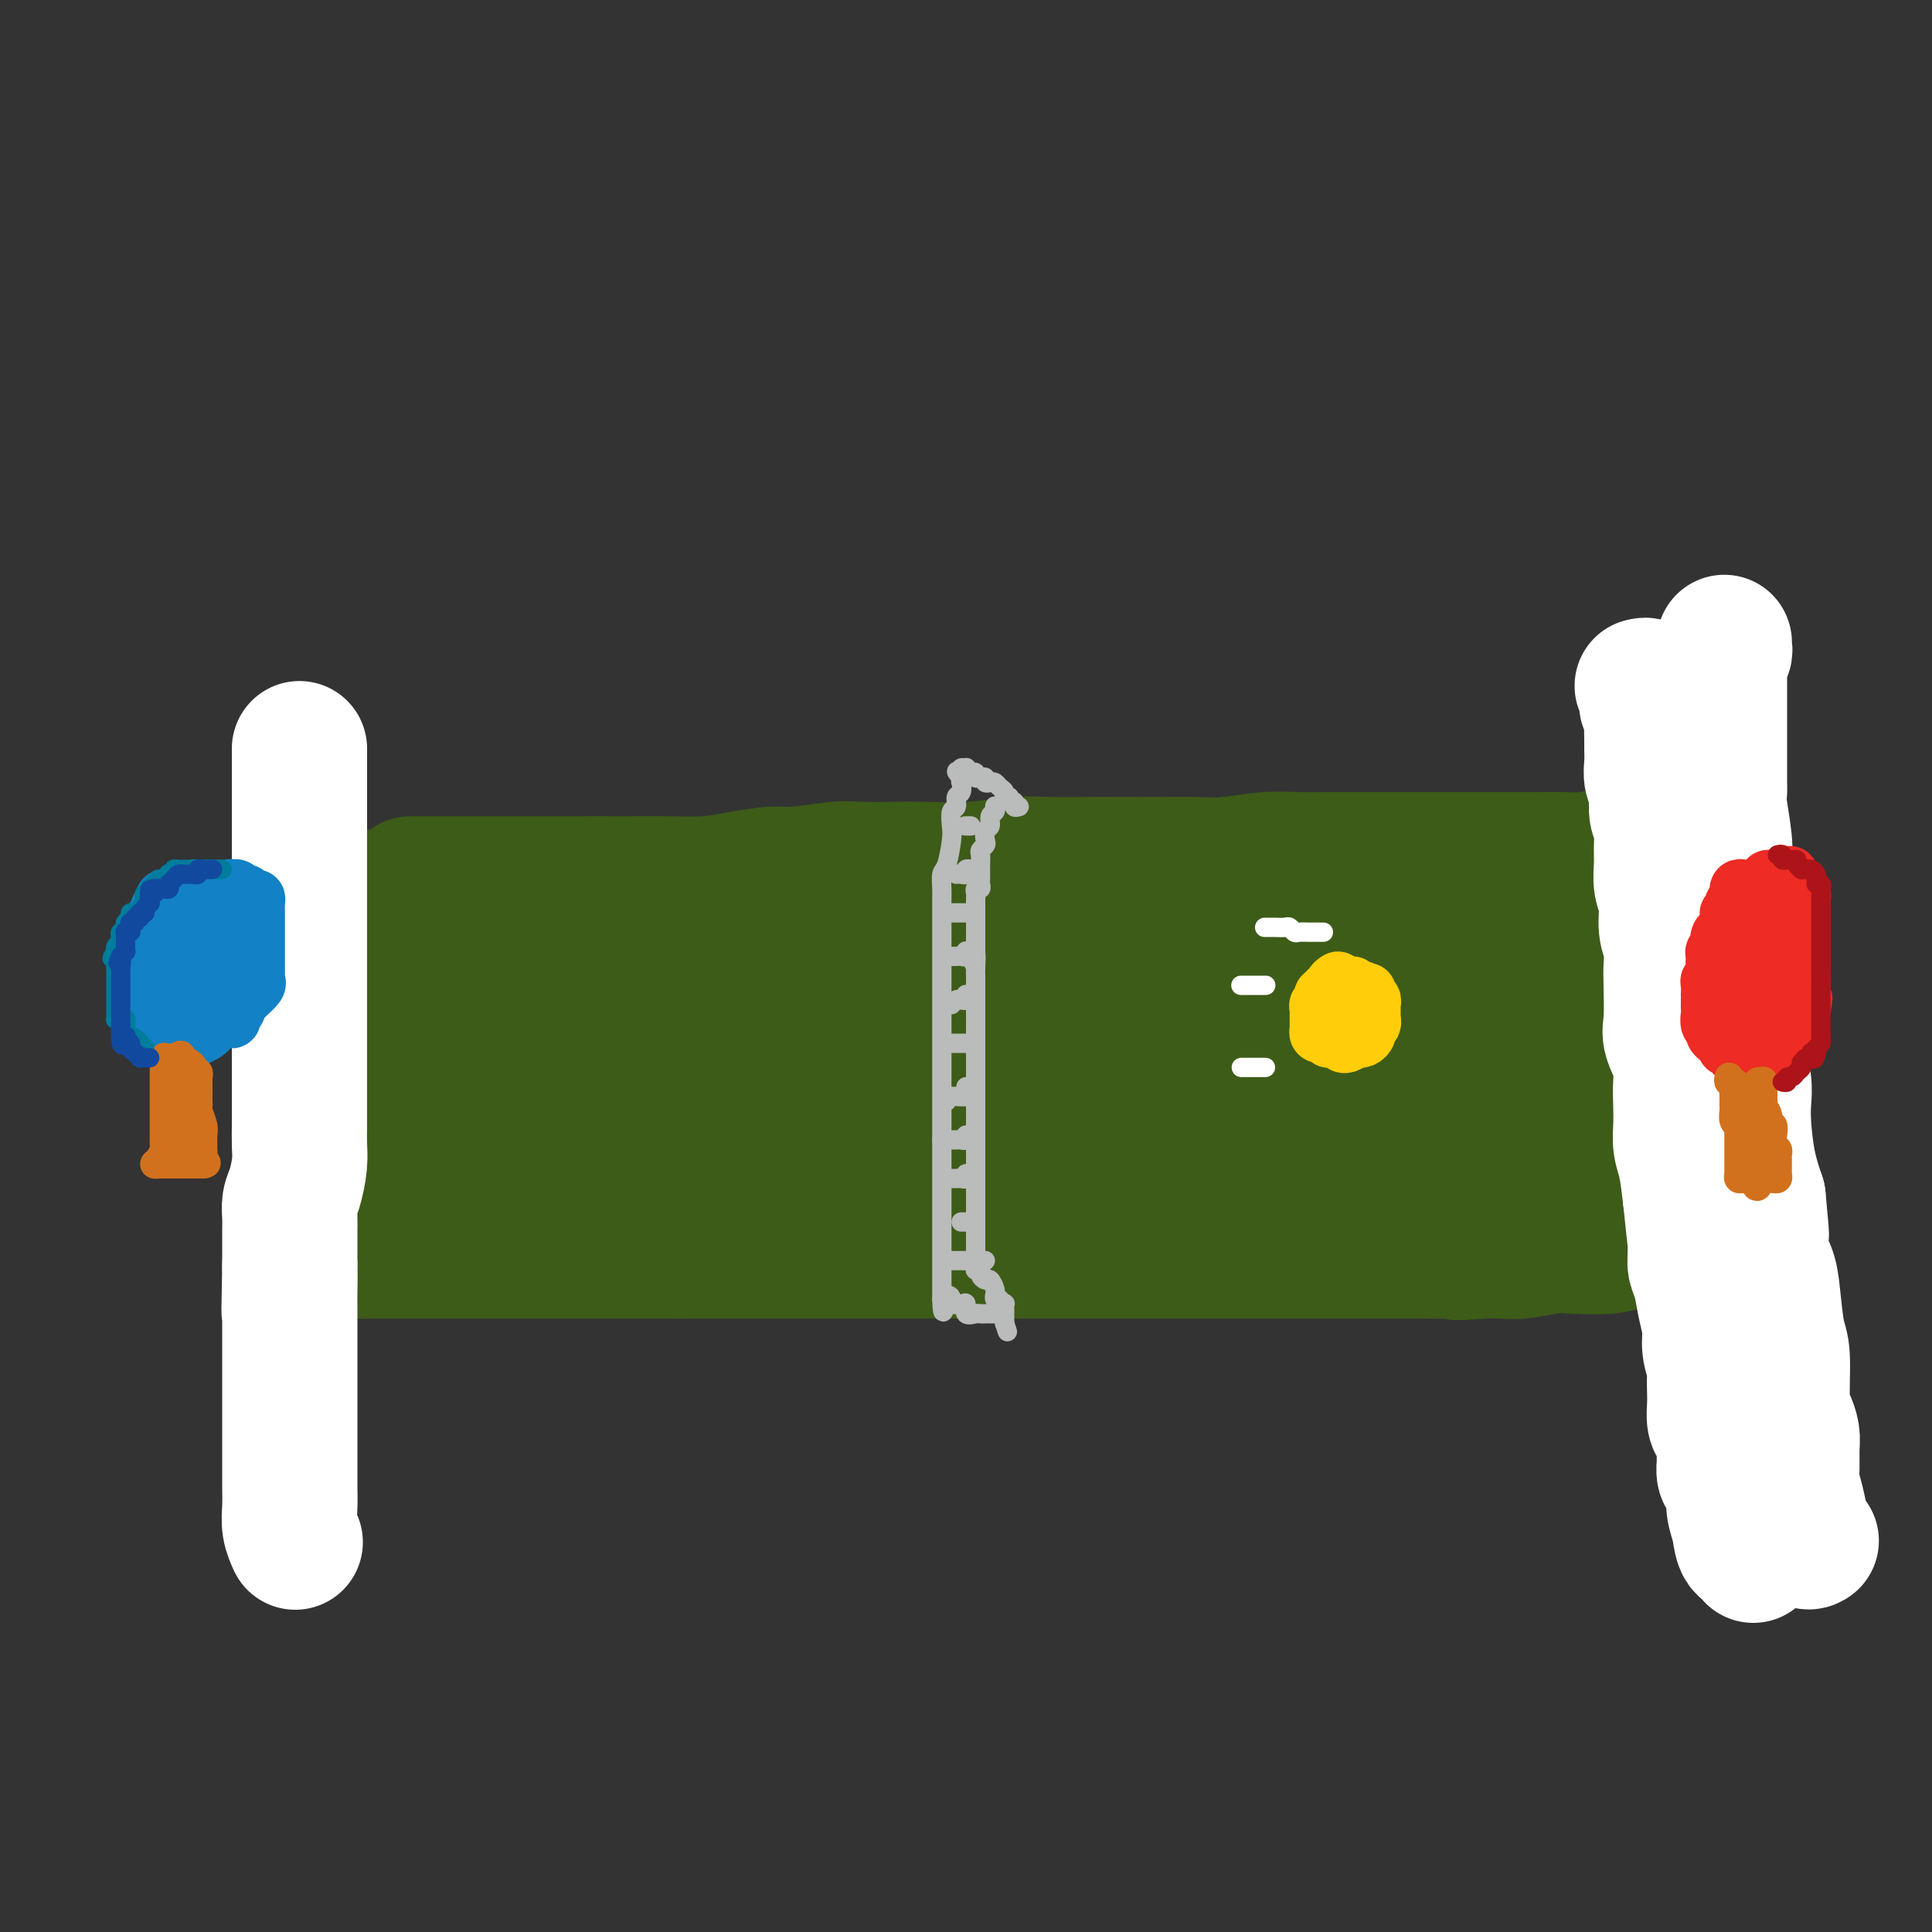 <svg viewBox='0 0 400 400' version='1.1' xmlns='http://www.w3.org/2000/svg' xmlns:xlink='http://www.w3.org/1999/xlink'><rect x="0" y="0" width="400" height="400" fill="#333333" stroke="none"/><g fill='none' stroke='rgb(61,92,24)' stroke-width='28' stroke-linecap='round' stroke-linejoin='round'><path d='M85,183c0.341,0.000 0.683,0.000 1,0c0.317,0.000 0.610,0.000 1,0c0.390,0.000 0.878,0.000 1,0c0.122,0.000 -0.122,0.000 0,0c0.122,0.000 0.611,0.000 1,0c0.389,0.000 0.678,0.000 1,0c0.322,0.000 0.678,0.000 1,0c0.322,0.000 0.609,0.000 1,0c0.391,0.000 0.886,0.000 1,0c0.114,0.000 -0.153,0.000 0,0c0.153,0.000 0.727,0.000 1,0c0.273,0.000 0.246,0.000 1,0c0.754,0.000 2.289,0.000 3,0c0.711,0.000 0.597,0.000 1,0c0.403,0.000 1.322,0.000 2,0c0.678,0.000 1.115,0.000 2,0c0.885,0.000 2.218,0.000 3,0c0.782,0.000 1.014,0.000 2,0c0.986,0.000 2.727,0.000 5,0c2.273,0.000 5.078,0.000 7,0c1.922,0.000 2.961,0.000 4,0'/><path d='M124,183c7.301,0.003 6.053,0.011 7,0c0.947,-0.011 4.090,-0.040 7,0c2.910,0.040 5.587,0.151 8,0c2.413,-0.151 4.561,-0.562 7,-1c2.439,-0.438 5.170,-0.902 7,-1c1.830,-0.098 2.760,0.170 5,0c2.240,-0.170 5.789,-0.776 8,-1c2.211,-0.224 3.083,-0.064 5,0c1.917,0.064 4.878,0.031 7,0c2.122,-0.031 3.403,-0.061 6,0c2.597,0.061 6.508,0.212 10,0c3.492,-0.212 6.564,-0.789 9,-1c2.436,-0.211 4.235,-0.057 7,0c2.765,0.057 6.494,0.016 9,0c2.506,-0.016 3.788,-0.008 6,0c2.212,0.008 5.352,0.016 8,0c2.648,-0.016 4.802,-0.057 7,0c2.198,0.057 4.439,0.211 7,0c2.561,-0.211 5.441,-0.789 8,-1c2.559,-0.211 4.797,-0.057 7,0c2.203,0.057 4.373,0.015 6,0c1.627,-0.015 2.713,-0.004 5,0c2.287,0.004 5.777,0.001 8,0c2.223,-0.001 3.180,-0.000 5,0c1.820,0.000 4.504,-0.000 7,0c2.496,0.000 4.806,0.001 7,0c2.194,-0.001 4.273,-0.003 6,0c1.727,0.003 3.102,0.011 5,0c1.898,-0.011 4.319,-0.041 6,0c1.681,0.041 2.623,0.155 4,0c1.377,-0.155 3.188,-0.577 5,-1'/><path d='M333,177c33.038,-0.867 11.132,-0.036 4,0c-7.132,0.036 0.509,-0.723 4,-1c3.491,-0.277 2.830,-0.072 3,0c0.170,0.072 1.169,0.012 2,0c0.831,-0.012 1.495,0.024 2,0c0.505,-0.024 0.852,-0.110 1,0c0.148,0.110 0.096,0.415 0,1c-0.096,0.585 -0.236,1.451 0,2c0.236,0.549 0.848,0.781 1,1c0.152,0.219 -0.155,0.426 0,1c0.155,0.574 0.774,1.516 1,2c0.226,0.484 0.061,0.511 0,1c-0.061,0.489 -0.016,1.439 0,2c0.016,0.561 0.005,0.732 0,1c-0.005,0.268 -0.002,0.634 0,1'/><path d='M351,188c0.687,2.197 0.906,1.689 1,2c0.094,0.311 0.064,1.442 0,2c-0.064,0.558 -0.161,0.543 0,1c0.161,0.457 0.579,1.386 1,2c0.421,0.614 0.845,0.912 1,2c0.155,1.088 0.040,2.967 0,4c-0.040,1.033 -0.007,1.220 0,2c0.007,0.780 -0.012,2.152 0,3c0.012,0.848 0.056,1.172 0,2c-0.056,0.828 -0.212,2.159 0,3c0.212,0.841 0.793,1.191 1,2c0.207,0.809 0.040,2.075 0,3c-0.040,0.925 0.046,1.508 0,2c-0.046,0.492 -0.222,0.894 0,2c0.222,1.106 0.844,2.915 1,4c0.156,1.085 -0.154,1.444 0,2c0.154,0.556 0.774,1.309 1,2c0.226,0.691 0.060,1.322 0,2c-0.060,0.678 -0.012,1.404 0,2c0.012,0.596 -0.011,1.063 0,2c0.011,0.937 0.054,2.345 0,3c-0.054,0.655 -0.207,0.557 0,1c0.207,0.443 0.772,1.427 1,2c0.228,0.573 0.117,0.735 0,1c-0.117,0.265 -0.242,0.635 0,1c0.242,0.365 0.849,0.727 1,1c0.151,0.273 -0.156,0.457 0,1c0.156,0.543 0.774,1.444 1,2c0.226,0.556 0.061,0.765 0,1c-0.061,0.235 -0.017,0.496 0,1c0.017,0.504 0.009,1.252 0,2'/><path d='M360,250c1.392,9.523 0.373,2.330 0,0c-0.373,-2.330 -0.100,0.203 0,1c0.100,0.797 0.027,-0.140 0,0c-0.027,0.140 -0.008,1.358 0,2c0.008,0.642 0.005,0.708 0,1c-0.005,0.292 -0.013,0.810 0,1c0.013,0.190 0.046,0.051 0,0c-0.046,-0.051 -0.170,-0.013 -1,0c-0.830,0.013 -2.364,0.003 -3,0c-0.636,-0.003 -0.373,0.002 -1,0c-0.627,-0.002 -2.142,-0.012 -3,0c-0.858,0.012 -1.058,0.045 -2,0c-0.942,-0.045 -2.625,-0.170 -4,0c-1.375,0.170 -2.441,0.633 -4,1c-1.559,0.367 -3.610,0.638 -5,1c-1.390,0.362 -2.118,0.815 -4,1c-1.882,0.185 -4.919,0.102 -7,0c-2.081,-0.102 -3.207,-0.223 -5,0c-1.793,0.223 -4.252,0.791 -6,1c-1.748,0.209 -2.785,0.060 -4,0c-1.215,-0.060 -2.607,-0.030 -4,0'/><path d='M307,259c-8.362,0.619 -4.768,0.166 -4,0c0.768,-0.166 -1.289,-0.044 -3,0c-1.711,0.044 -3.077,0.012 -5,0c-1.923,-0.012 -4.404,-0.003 -7,0c-2.596,0.003 -5.305,0.001 -8,0c-2.695,-0.001 -5.374,-0.000 -8,0c-2.626,0.000 -5.199,0.000 -7,0c-1.801,-0.000 -2.832,-0.000 -4,0c-1.168,0.000 -2.474,0.000 -4,0c-1.526,-0.000 -3.272,-0.000 -5,0c-1.728,0.000 -3.440,0.000 -5,0c-1.560,-0.000 -2.970,-0.000 -5,0c-2.030,0.000 -4.682,0.000 -7,0c-2.318,-0.000 -4.302,-0.000 -6,0c-1.698,0.000 -3.111,0.000 -6,0c-2.889,-0.000 -7.253,-0.000 -10,0c-2.747,0.000 -3.876,0.000 -5,0c-1.124,-0.000 -2.241,-0.000 -4,0c-1.759,0.000 -4.158,0.000 -6,0c-1.842,-0.000 -3.128,-0.000 -5,0c-1.872,0.000 -4.332,0.000 -6,0c-1.668,-0.000 -2.546,-0.000 -5,0c-2.454,0.000 -6.483,0.000 -9,0c-2.517,0.000 -3.520,0.000 -5,0c-1.480,0.000 -3.435,0.000 -5,0c-1.565,0.000 -2.739,0.000 -4,0c-1.261,0.000 -2.609,0.000 -4,0c-1.391,0.000 -2.827,0.000 -4,0c-1.173,0.000 -2.085,0.000 -3,0c-0.915,0.000 -1.833,0.000 -3,0c-1.167,0.000 -2.584,0.000 -4,0'/><path d='M141,259c-26.275,0.000 -8.964,0.000 -3,0c5.964,0.000 0.581,0.000 -2,0c-2.581,0.000 -2.360,0.000 -3,0c-0.640,0.000 -2.141,0.000 -3,0c-0.859,0.000 -1.078,0.000 -2,0c-0.922,0.000 -2.549,0.000 -4,0c-1.451,0.000 -2.725,0.000 -4,0c-1.275,0.000 -2.549,0.000 -4,0c-1.451,-0.000 -3.077,0.000 -5,0c-1.923,0.000 -4.142,0.000 -5,0c-0.858,0.000 -0.356,0.000 -1,0c-0.644,0.000 -2.435,0.000 -3,0c-0.565,0.000 0.095,-0.000 0,0c-0.095,0.000 -0.944,0.000 -2,0c-1.056,0.000 -2.318,0.000 -3,0c-0.682,0.000 -0.782,0.000 -1,0c-0.218,0.000 -0.554,0.000 -1,0c-0.446,0.000 -1.004,0.000 -2,0c-0.996,0.000 -2.431,0.000 -4,0c-1.569,0.000 -3.271,0.000 -5,0c-1.729,0.000 -3.485,0.000 -4,0c-0.515,0.000 0.212,0.000 0,0c-0.212,0.000 -1.363,0.000 -2,0c-0.637,0.000 -0.759,0.000 -1,0c-0.241,0.000 -0.601,0.000 -1,0c-0.399,0.000 -0.838,0.000 -1,0c-0.162,0.000 -0.046,0.000 0,0c0.046,0.000 0.023,0.000 0,0'/><path d='M75,259c-10.210,-0.393 -2.736,-1.375 0,-2c2.736,-0.625 0.733,-0.894 0,-1c-0.733,-0.106 -0.195,-0.050 0,-1c0.195,-0.950 0.049,-2.907 0,-4c-0.049,-1.093 0.001,-1.322 0,-2c-0.001,-0.678 -0.053,-1.804 0,-3c0.053,-1.196 0.210,-2.461 0,-3c-0.210,-0.539 -0.788,-0.352 -1,-1c-0.212,-0.648 -0.057,-2.131 0,-3c0.057,-0.869 0.015,-1.125 0,-2c-0.015,-0.875 -0.004,-2.370 0,-3c0.004,-0.630 0.001,-0.395 0,-1c-0.001,-0.605 -0.000,-2.048 0,-3c0.000,-0.952 0.000,-1.411 0,-2c-0.000,-0.589 -0.000,-1.307 0,-2c0.000,-0.693 0.000,-1.362 0,-2c-0.000,-0.638 -0.000,-1.245 0,-2c0.000,-0.755 0.000,-1.659 0,-2c-0.000,-0.341 -0.000,-0.118 0,-1c0.000,-0.882 0.000,-2.869 0,-4c-0.000,-1.131 -0.000,-1.407 0,-2c0.000,-0.593 0.000,-1.502 0,-2c-0.000,-0.498 -0.000,-0.585 0,-1c0.000,-0.415 0.000,-1.158 0,-2c-0.000,-0.842 -0.000,-1.782 0,-2c0.000,-0.218 0.000,0.288 0,0c-0.000,-0.288 -0.000,-1.368 0,-2c0.000,-0.632 0.000,-0.816 0,-1'/><path d='M74,203c-0.155,-8.858 -0.041,-3.005 0,-1c0.041,2.005 0.011,0.160 0,-1c-0.011,-1.160 -0.003,-1.634 0,-2c0.003,-0.366 0.001,-0.623 0,-1c-0.001,-0.377 -0.000,-0.874 0,-1c0.000,-0.126 0.000,0.120 0,0c-0.000,-0.120 -0.000,-0.606 0,-1c0.000,-0.394 0.000,-0.697 0,-1c-0.000,-0.303 -0.001,-0.606 0,-1c0.001,-0.394 0.004,-0.879 0,-1c-0.004,-0.121 -0.015,0.121 0,0c0.015,-0.121 0.057,-0.606 0,-1c-0.057,-0.394 -0.211,-0.697 0,-1c0.211,-0.303 0.789,-0.607 1,-1c0.211,-0.393 0.057,-0.876 0,-1c-0.057,-0.124 -0.015,0.111 0,0c0.015,-0.111 0.004,-0.568 0,-1c-0.004,-0.432 -0.001,-0.838 0,-1c0.001,-0.162 0.001,-0.081 0,0'/><path d='M75,187c0.333,-2.474 0.665,-0.660 1,0c0.335,0.660 0.672,0.167 1,0c0.328,-0.167 0.647,-0.006 1,0c0.353,0.006 0.739,-0.142 1,0c0.261,0.142 0.395,0.574 2,1c1.605,0.426 4.679,0.846 7,1c2.321,0.154 3.889,0.041 6,0c2.111,-0.041 4.766,-0.011 7,0c2.234,0.011 4.049,0.003 6,0c1.951,-0.003 4.040,-0.001 6,0c1.960,0.001 3.792,0.000 6,0c2.208,-0.000 4.792,-0.000 8,0c3.208,0.000 7.039,0.000 10,0c2.961,-0.000 5.051,-0.000 9,0c3.949,0.000 9.758,0.000 13,0c3.242,-0.000 3.919,-0.000 6,0c2.081,0.000 5.566,0.000 8,0c2.434,-0.000 3.816,-0.000 6,0c2.184,0.000 5.170,0.000 8,0c2.830,-0.000 5.506,-0.000 10,0c4.494,0.000 10.807,0.000 15,0c4.193,-0.000 6.266,-0.000 9,0c2.734,0.000 6.131,0.000 10,0c3.869,-0.000 8.211,-0.000 12,0c3.789,0.000 7.023,0.000 11,0c3.977,-0.000 8.695,-0.000 12,0c3.305,0.000 5.198,0.000 7,0c1.802,-0.000 3.515,-0.000 6,0c2.485,0.000 5.743,0.000 9,0'/><path d='M288,189c33.938,0.305 12.283,0.068 6,0c-6.283,-0.068 2.807,0.034 8,0c5.193,-0.034 6.489,-0.205 8,0c1.511,0.205 3.238,0.786 5,1c1.762,0.214 3.560,0.061 5,0c1.440,-0.061 2.522,-0.031 3,0c0.478,0.031 0.351,0.061 1,0c0.649,-0.061 2.072,-0.213 3,0c0.928,0.213 1.359,0.792 2,1c0.641,0.208 1.492,0.046 2,0c0.508,-0.046 0.672,0.023 1,0c0.328,-0.023 0.819,-0.139 1,0c0.181,0.139 0.051,0.531 0,1c-0.051,0.469 -0.025,1.014 0,1c0.025,-0.014 0.048,-0.588 0,0c-0.048,0.588 -0.167,2.339 0,3c0.167,0.661 0.618,0.232 1,1c0.382,0.768 0.694,2.733 1,4c0.306,1.267 0.608,1.837 1,3c0.392,1.163 0.876,2.920 1,4c0.124,1.080 -0.110,1.482 0,3c0.110,1.518 0.565,4.151 1,6c0.435,1.849 0.848,2.915 1,4c0.152,1.085 0.041,2.189 0,3c-0.041,0.811 -0.011,1.331 0,2c0.011,0.669 0.003,1.489 0,2c-0.003,0.511 -0.001,0.715 0,1c0.001,0.285 0.000,0.653 0,1c-0.000,0.347 -0.000,0.674 0,1'/><path d='M339,231c0.135,3.575 -0.527,1.013 -1,0c-0.473,-1.013 -0.756,-0.478 -1,0c-0.244,0.478 -0.450,0.897 -1,1c-0.550,0.103 -1.446,-0.112 -5,0c-3.554,0.112 -9.767,0.551 -15,1c-5.233,0.449 -9.485,0.908 -14,1c-4.515,0.092 -9.293,-0.183 -14,0c-4.707,0.183 -9.342,0.822 -13,1c-3.658,0.178 -6.340,-0.106 -9,0c-2.660,0.106 -5.300,0.603 -9,1c-3.700,0.397 -8.460,0.695 -12,1c-3.540,0.305 -5.861,0.618 -12,1c-6.139,0.382 -16.097,0.834 -23,1c-6.903,0.166 -10.752,0.044 -16,0c-5.248,-0.044 -11.896,-0.012 -17,0c-5.104,0.012 -8.665,0.003 -13,0c-4.335,-0.003 -9.443,-0.001 -14,0c-4.557,0.001 -8.563,0.000 -12,0c-3.437,-0.000 -6.306,-0.000 -8,0c-1.694,0.000 -2.213,0.000 -3,0c-0.787,-0.000 -1.842,-0.000 -3,0c-1.158,0.000 -2.418,0.000 -4,0c-1.582,-0.000 -3.488,-0.000 -5,0c-1.512,0.000 -2.632,0.000 -4,0c-1.368,-0.000 -2.984,-0.000 -4,0c-1.016,0.000 -1.433,0.000 -2,0c-0.567,-0.000 -1.283,-0.000 -2,0'/><path d='M103,239c-16.833,0.016 -5.417,0.057 -2,0c3.417,-0.057 -1.165,-0.212 -4,0c-2.835,0.212 -3.922,0.789 -6,1c-2.078,0.211 -5.145,0.055 -7,0c-1.855,-0.055 -2.497,-0.009 -4,0c-1.503,0.009 -3.868,-0.020 -5,0c-1.132,0.020 -1.031,0.088 -1,0c0.031,-0.088 -0.006,-0.331 0,-1c0.006,-0.669 0.056,-1.763 0,-2c-0.056,-0.237 -0.217,0.384 0,0c0.217,-0.384 0.814,-1.774 1,-3c0.186,-1.226 -0.037,-2.287 0,-4c0.037,-1.713 0.335,-4.077 1,-6c0.665,-1.923 1.699,-3.404 2,-5c0.301,-1.596 -0.129,-3.307 0,-4c0.129,-0.693 0.817,-0.368 1,-1c0.183,-0.632 -0.140,-2.222 0,-3c0.140,-0.778 0.744,-0.744 1,-1c0.256,-0.256 0.164,-0.801 0,-1c-0.164,-0.199 -0.402,-0.053 0,0c0.402,0.053 1.443,0.014 2,0c0.557,-0.014 0.630,-0.004 1,0c0.370,0.004 1.037,0.001 2,0c0.963,-0.001 2.221,-0.000 4,0c1.779,0.000 4.080,0.000 7,0c2.920,-0.000 6.460,-0.000 10,0'/><path d='M106,209c7.942,-0.311 14.297,-0.087 20,0c5.703,0.087 10.753,0.037 16,0c5.247,-0.037 10.690,-0.063 16,0c5.310,0.063 10.488,0.213 15,0c4.512,-0.213 8.358,-0.789 13,-1c4.642,-0.211 10.079,-0.057 15,0c4.921,0.057 9.326,0.018 13,0c3.674,-0.018 6.618,-0.015 12,0c5.382,0.015 13.204,0.043 18,0c4.796,-0.043 6.567,-0.156 10,0c3.433,0.156 8.528,0.581 12,1c3.472,0.419 5.322,0.830 8,1c2.678,0.170 6.186,0.098 9,0c2.814,-0.098 4.935,-0.223 8,0c3.065,0.223 7.073,0.792 10,1c2.927,0.208 4.773,0.055 7,0c2.227,-0.055 4.834,-0.011 6,0c1.166,0.011 0.890,-0.012 1,0c0.110,0.012 0.605,0.058 1,0c0.395,-0.058 0.691,-0.222 1,0c0.309,0.222 0.631,0.828 1,1c0.369,0.172 0.785,-0.089 1,0c0.215,0.089 0.228,0.530 0,1c-0.228,0.470 -0.696,0.971 -1,1c-0.304,0.029 -0.445,-0.414 -1,0c-0.555,0.414 -1.524,1.686 -4,3c-2.476,1.314 -6.457,2.672 -10,4c-3.543,1.328 -6.646,2.627 -11,4c-4.354,1.373 -9.958,2.821 -16,4c-6.042,1.179 -12.521,2.090 -19,3'/><path d='M257,232c-9.317,1.532 -15.110,1.860 -22,2c-6.890,0.140 -14.878,0.090 -25,0c-10.122,-0.090 -22.379,-0.220 -30,0c-7.621,0.220 -10.608,0.791 -14,1c-3.392,0.209 -7.190,0.056 -11,0c-3.810,-0.056 -7.632,-0.015 -10,0c-2.368,0.015 -3.281,0.004 -5,0c-1.719,-0.004 -4.245,-0.001 -6,0c-1.755,0.001 -2.739,-0.000 -4,0c-1.261,0.000 -2.797,0.002 -4,0c-1.203,-0.002 -2.071,-0.008 -3,0c-0.929,0.008 -1.917,0.030 -3,0c-1.083,-0.030 -2.259,-0.113 -3,0c-0.741,0.113 -1.048,0.423 -2,0c-0.952,-0.423 -2.551,-1.577 -4,-2c-1.449,-0.423 -2.749,-0.113 -4,0c-1.251,0.113 -2.453,0.030 -5,0c-2.547,-0.030 -6.437,-0.008 -8,0c-1.563,0.008 -0.797,0.002 -1,0c-0.203,-0.002 -1.374,-0.001 -2,0c-0.626,0.001 -0.707,0.000 -1,0c-0.293,-0.000 -0.798,-0.000 -1,0c-0.202,0.000 -0.101,0.000 0,0'/></g>
<g fill='none' stroke='rgb(186,187,187)' stroke-width='4' stroke-linecap='round' stroke-linejoin='round'><path d='M211,167c-0.455,0.122 -0.911,0.244 -1,0c-0.089,-0.244 0.187,-0.853 0,-1c-0.187,-0.147 -0.838,0.168 -1,0c-0.162,-0.168 0.164,-0.819 0,-1c-0.164,-0.181 -0.817,0.109 -1,0c-0.183,-0.109 0.105,-0.617 0,-1c-0.105,-0.383 -0.602,-0.642 -1,-1c-0.398,-0.358 -0.698,-0.814 -1,-1c-0.302,-0.186 -0.607,-0.101 -1,0c-0.393,0.101 -0.875,0.220 -1,0c-0.125,-0.220 0.107,-0.777 0,-1c-0.107,-0.223 -0.554,-0.111 -1,0c-0.446,0.111 -0.890,0.222 -1,0c-0.110,-0.222 0.115,-0.777 0,-1c-0.115,-0.223 -0.570,-0.113 -1,0c-0.430,0.113 -0.833,0.229 -1,0c-0.167,-0.229 -0.096,-0.804 0,-1c0.096,-0.196 0.218,-0.014 0,0c-0.218,0.014 -0.777,-0.139 -1,0c-0.223,0.139 -0.112,0.569 0,1'/><path d='M199,160c-1.858,-0.925 -0.502,0.262 0,1c0.502,0.738 0.150,1.028 0,1c-0.150,-0.028 -0.096,-0.374 0,0c0.096,0.374 0.236,1.469 0,2c-0.236,0.531 -0.847,0.499 -1,1c-0.153,0.501 0.152,1.535 0,2c-0.152,0.465 -0.763,0.360 -1,1c-0.237,0.640 -0.102,2.024 0,3c0.102,0.976 0.171,1.544 0,3c-0.171,1.456 -0.582,3.798 -1,5c-0.418,1.202 -0.844,1.262 -1,2c-0.156,0.738 -0.042,2.153 0,3c0.042,0.847 0.011,1.125 0,2c-0.011,0.875 -0.003,2.348 0,3c0.003,0.652 0.001,0.485 0,1c-0.001,0.515 -0.000,1.713 0,3c0.000,1.287 0.000,2.664 0,4c-0.000,1.336 -0.000,2.630 0,4c0.000,1.370 0.000,2.815 0,4c-0.000,1.185 -0.000,2.110 0,3c0.000,0.890 0.000,1.744 0,3c-0.000,1.256 -0.000,2.913 0,4c0.000,1.087 0.000,1.602 0,2c-0.000,0.398 -0.000,0.677 0,2c0.000,1.323 0.000,3.691 0,5c-0.000,1.309 -0.000,1.561 0,2c0.000,0.439 0.000,1.066 0,2c-0.000,0.934 -0.000,2.174 0,3c0.000,0.826 0.000,1.236 0,2c-0.000,0.764 -0.000,1.882 0,3'/><path d='M195,236c0.000,8.192 0.000,2.671 0,1c0.000,-1.671 0.000,0.507 0,2c0.000,1.493 0.000,2.302 0,3c0.000,0.698 0.000,1.286 0,2c0.000,0.714 0.000,1.553 0,2c-0.000,0.447 0.000,0.501 0,1c0.000,0.499 0.000,1.443 0,2c0.000,0.557 0.000,0.727 0,1c0.000,0.273 0.000,0.650 0,1c0.000,0.350 0.000,0.675 0,1c0.000,0.325 0.000,0.650 0,1c0.000,0.350 0.000,0.725 0,1c0.000,0.275 0.000,0.451 0,1c0.000,0.549 0.000,1.471 0,2c0.000,0.529 0.000,0.665 0,1c0.000,0.335 0.000,0.868 0,1c0.000,0.132 0.000,-0.137 0,0c0.000,0.137 0.000,0.681 0,1c0.000,0.319 0.000,0.414 0,1c0.000,0.586 0.000,1.663 0,2c0.000,0.337 0.000,-0.065 0,0c0.000,0.065 0.000,0.596 0,1c0.000,0.404 0.000,0.682 0,1c0.000,0.318 0.000,0.676 0,1c0.000,0.324 0.000,0.613 0,1c0.000,0.387 0.000,0.874 0,1c0.000,0.126 0.000,-0.107 0,0c0.000,0.107 0.000,0.553 0,1'/><path d='M195,269c0.158,5.121 0.554,1.423 1,0c0.446,-1.423 0.941,-0.570 1,0c0.059,0.570 -0.317,0.857 0,1c0.317,0.143 1.328,0.144 2,0c0.672,-0.144 1.006,-0.431 1,0c-0.006,0.431 -0.353,1.580 0,2c0.353,0.420 1.405,0.113 2,0c0.595,-0.113 0.734,-0.030 1,0c0.266,0.030 0.659,0.008 1,0c0.341,-0.008 0.630,-0.002 1,0c0.370,0.002 0.820,0.001 1,0c0.180,-0.001 0.090,-0.000 0,0'/><path d='M197,261c0.341,0.000 0.683,0.000 1,0c0.317,0.000 0.610,0.000 1,0c0.390,0.000 0.878,0.000 1,0c0.122,0.000 -0.121,0.000 0,0c0.121,0.000 0.607,0.000 1,0c0.393,0.000 0.693,0.000 1,0c0.307,0.000 0.621,0.000 1,0c0.379,0.000 0.823,0.000 1,0c0.177,0.000 0.089,0.000 0,0'/><path d='M199,253c0.452,0.000 0.905,0.000 1,0c0.095,0.000 -0.167,0.000 0,0c0.167,0.000 0.762,0.000 1,0c0.238,0.000 0.119,0.000 0,0'/><path d='M196,244c0.332,-0.002 0.663,-0.004 1,0c0.337,0.004 0.679,0.015 1,0c0.321,-0.015 0.622,-0.056 1,0c0.378,0.056 0.832,0.207 1,0c0.168,-0.207 0.048,-0.774 0,-1c-0.048,-0.226 -0.024,-0.113 0,0'/><path d='M196,236c0.332,-0.002 0.663,-0.004 1,0c0.337,0.004 0.679,0.015 1,0c0.321,-0.015 0.622,-0.056 1,0c0.378,0.056 0.832,0.207 1,0c0.168,-0.207 0.048,-0.774 0,-1c-0.048,-0.226 -0.024,-0.113 0,0'/><path d='M196,228c-0.099,-0.424 -0.198,-0.849 0,-1c0.198,-0.151 0.694,-0.030 1,0c0.306,0.030 0.422,-0.031 1,0c0.578,0.031 1.619,0.153 2,0c0.381,-0.153 0.103,-0.580 0,-1c-0.103,-0.420 -0.029,-0.834 0,-1c0.029,-0.166 0.015,-0.083 0,0'/><path d='M197,216c0.339,0.000 0.679,0.000 1,0c0.321,0.000 0.625,0.000 1,0c0.375,-0.000 0.821,0.000 1,0c0.179,-0.000 0.089,0.000 0,0'/><path d='M197,208c0.340,-0.415 0.679,-0.829 1,-1c0.321,-0.171 0.622,-0.098 1,0c0.378,0.098 0.833,0.222 1,0c0.167,-0.222 0.045,-0.791 0,-1c-0.045,-0.209 -0.013,-0.060 0,0c0.013,0.060 0.006,0.030 0,0'/><path d='M197,198c0.340,0.008 0.679,0.016 1,0c0.321,-0.016 0.622,-0.057 1,0c0.378,0.057 0.833,0.211 1,0c0.167,-0.211 0.045,-0.789 0,-1c-0.045,-0.211 -0.012,-0.057 0,0c0.012,0.057 0.003,0.016 0,0c-0.003,-0.016 -0.002,-0.008 0,0'/><path d='M196,189c0.332,0.000 0.663,0.000 1,0c0.337,0.000 0.679,0.000 1,0c0.321,0.000 0.622,0.000 1,0c0.378,0.000 0.832,0.000 1,0c0.168,0.000 0.048,0.000 0,0c-0.048,0.000 -0.024,0.000 0,0'/><path d='M198,181c0.301,-0.030 0.601,-0.061 1,0c0.399,0.061 0.895,0.212 1,0c0.105,-0.212 -0.182,-0.789 0,-1c0.182,-0.211 0.832,-0.057 1,0c0.168,0.057 -0.147,0.015 0,0c0.147,-0.015 0.756,-0.004 1,0c0.244,0.004 0.122,0.002 0,0'/><path d='M200,171c-0.111,0.000 -0.222,0.000 0,0c0.222,0.000 0.778,0.000 1,0c0.222,-0.000 0.111,0.000 0,0'/><path d='M206,167c-0.032,-0.098 -0.065,-0.196 0,0c0.065,0.196 0.227,0.686 0,1c-0.227,0.314 -0.845,0.451 -1,1c-0.155,0.549 0.151,1.509 0,2c-0.151,0.491 -0.758,0.512 -1,1c-0.242,0.488 -0.117,1.443 0,2c0.117,0.557 0.228,0.716 0,1c-0.228,0.284 -0.793,0.692 -1,1c-0.207,0.308 -0.056,0.516 0,1c0.056,0.484 0.016,1.244 0,2c-0.016,0.756 -0.008,1.508 0,2c0.008,0.492 0.016,0.723 0,1c-0.016,0.277 -0.057,0.599 0,1c0.057,0.401 0.211,0.881 0,1c-0.211,0.119 -0.789,-0.123 -1,0c-0.211,0.123 -0.057,0.612 0,1c0.057,0.388 0.015,0.677 0,1c-0.015,0.323 -0.004,0.682 0,1c0.004,0.318 0.001,0.596 0,1c-0.001,0.404 -0.000,0.935 0,1c0.000,0.065 0.000,-0.337 0,0c-0.000,0.337 -0.000,1.414 0,2c0.000,0.586 0.000,0.681 0,1c-0.000,0.319 -0.000,0.864 0,1c0.000,0.136 0.000,-0.135 0,0c-0.000,0.135 -0.000,0.675 0,1c0.000,0.325 0.000,0.434 0,1c-0.000,0.566 -0.000,1.590 0,2c0.000,0.410 0.000,0.205 0,0'/><path d='M202,197c-0.619,4.780 -0.166,1.728 0,1c0.166,-0.728 0.044,0.866 0,2c-0.044,1.134 -0.012,1.809 0,2c0.012,0.191 0.003,-0.102 0,0c-0.003,0.102 -0.001,0.600 0,1c0.001,0.400 0.000,0.703 0,1c-0.000,0.297 -0.000,0.589 0,1c0.000,0.411 0.000,0.940 0,1c-0.000,0.060 -0.000,-0.349 0,0c0.000,0.349 0.000,1.456 0,2c-0.000,0.544 -0.000,0.527 0,1c0.000,0.473 0.000,1.437 0,2c-0.000,0.563 -0.000,0.724 0,1c0.000,0.276 0.000,0.665 0,1c-0.000,0.335 -0.000,0.614 0,1c0.000,0.386 0.000,0.877 0,1c-0.000,0.123 -0.000,-0.122 0,0c0.000,0.122 0.000,0.610 0,1c-0.000,0.390 -0.000,0.682 0,1c0.000,0.318 0.000,0.663 0,1c-0.000,0.337 -0.000,0.667 0,1c0.000,0.333 0.000,0.668 0,1c-0.000,0.332 -0.000,0.662 0,1c0.000,0.338 0.000,0.685 0,1c0.000,0.315 -0.000,0.600 0,1c0.000,0.400 0.000,0.915 0,1c0.000,0.085 -0.000,-0.262 0,0c0.000,0.262 0.000,1.132 0,2c0.000,0.868 -0.000,1.734 0,2c0.000,0.266 0.000,-0.067 0,0c0.000,0.067 0.000,0.533 0,1'/><path d='M202,229c0.000,5.128 0.000,1.948 0,1c-0.000,-0.948 0.000,0.338 0,1c0.000,0.662 0.000,0.702 0,1c-0.000,0.298 0.000,0.853 0,1c-0.000,0.147 -0.000,-0.114 0,0c0.000,0.114 0.000,0.604 0,1c0.000,0.396 0.000,0.697 0,1c0.000,0.303 0.000,0.606 0,1c0.000,0.394 0.000,0.879 0,1c0.000,0.121 0.000,-0.121 0,0c-0.000,0.121 0.000,0.606 0,1c0.000,0.394 0.000,0.697 0,1c0.000,0.303 0.000,0.606 0,1c0.000,0.394 0.000,0.879 0,1c0.000,0.121 -0.000,-0.122 0,0c0.000,0.122 0.000,0.609 0,1c0.000,0.391 -0.000,0.686 0,1c0.000,0.314 0.000,0.647 0,1c0.000,0.353 -0.000,0.724 0,1c0.000,0.276 0.000,0.455 0,1c0.000,0.545 -0.000,1.456 0,2c0.000,0.544 0.000,0.722 0,1c0.000,0.278 -0.000,0.657 0,1c0.000,0.343 0.000,0.652 0,1c0.000,0.348 -0.000,0.737 0,1c0.000,0.263 0.000,0.400 0,1c0.000,0.600 -0.000,1.661 0,2c0.000,0.339 0.000,-0.046 0,0c0.000,0.046 0.000,0.523 0,1'/><path d='M202,256c0.000,4.357 0.000,1.748 0,1c-0.000,-0.748 -0.001,0.364 0,1c0.001,0.636 0.004,0.797 0,1c-0.004,0.203 -0.016,0.449 0,1c0.016,0.551 0.060,1.406 0,2c-0.060,0.594 -0.224,0.928 0,1c0.224,0.072 0.834,-0.118 1,0c0.166,0.118 -0.113,0.543 0,1c0.113,0.457 0.619,0.944 1,1c0.381,0.056 0.637,-0.321 1,0c0.363,0.321 0.833,1.339 1,2c0.167,0.661 0.030,0.965 0,1c-0.030,0.035 0.048,-0.201 0,0c-0.048,0.201 -0.223,0.837 0,1c0.223,0.163 0.844,-0.148 1,0c0.156,0.148 -0.154,0.757 0,1c0.154,0.243 0.773,0.122 1,0c0.227,-0.122 0.061,-0.244 0,0c-0.061,0.244 -0.016,0.854 0,1c0.016,0.146 0.004,-0.172 0,0c-0.004,0.172 -0.001,0.833 0,1c0.001,0.167 0.000,-0.162 0,0c-0.000,0.162 -0.000,0.813 0,1c0.000,0.187 0.000,-0.089 0,0c-0.000,0.089 -0.000,0.545 0,1'/><path d='M208,274c1.000,3.000 0.500,1.500 0,0'/></g>
<g fill='none' stroke='rgb(255,255,255)' stroke-width='28' stroke-linecap='round' stroke-linejoin='round'><path d='M357,133c-0.030,0.335 -0.061,0.669 0,1c0.061,0.331 0.212,0.658 0,1c-0.212,0.342 -0.789,0.698 -1,1c-0.211,0.302 -0.057,0.550 0,1c0.057,0.450 0.015,1.104 0,2c-0.015,0.896 -0.004,2.035 0,3c0.004,0.965 0.001,1.756 0,3c-0.001,1.244 -0.000,2.941 0,4c0.000,1.059 0.000,1.481 0,2c-0.000,0.519 0.000,1.136 0,2c-0.000,0.864 -0.001,1.974 0,3c0.001,1.026 0.004,1.967 0,3c-0.004,1.033 -0.015,2.156 0,3c0.015,0.844 0.056,1.407 0,2c-0.056,0.593 -0.208,1.216 0,3c0.208,1.784 0.778,4.731 1,7c0.222,2.269 0.098,3.861 0,5c-0.098,1.139 -0.170,1.825 0,3c0.170,1.175 0.580,2.838 1,4c0.420,1.162 0.848,1.821 1,3c0.152,1.179 0.026,2.877 0,4c-0.026,1.123 0.046,1.672 0,3c-0.046,1.328 -0.209,3.435 0,5c0.209,1.565 0.792,2.589 1,4c0.208,1.411 0.042,3.209 0,5c-0.042,1.791 0.041,3.574 0,5c-0.041,1.426 -0.205,2.494 0,4c0.205,1.506 0.779,3.451 1,5c0.221,1.549 0.090,2.704 0,4c-0.090,1.296 -0.140,2.734 0,5c0.140,2.266 0.468,5.362 1,8c0.532,2.638 1.266,4.819 2,7'/><path d='M364,248c1.267,13.218 0.433,5.761 0,4c-0.433,-1.761 -0.466,2.172 0,5c0.466,2.828 1.431,4.550 2,6c0.569,1.450 0.744,2.628 1,5c0.256,2.372 0.594,5.937 1,8c0.406,2.063 0.879,2.624 1,5c0.121,2.376 -0.111,6.569 0,9c0.111,2.431 0.565,3.101 1,4c0.435,0.899 0.851,2.027 1,3c0.149,0.973 0.030,1.792 0,3c-0.030,1.208 0.030,2.805 0,4c-0.030,1.195 -0.149,1.988 0,3c0.149,1.012 0.565,2.243 1,4c0.435,1.757 0.887,4.040 1,5c0.113,0.960 -0.114,0.598 0,1c0.114,0.402 0.569,1.570 1,2c0.431,0.430 0.837,0.123 1,0c0.163,-0.123 0.081,-0.061 0,0'/><path d='M62,155c-0.000,0.306 -0.000,0.612 0,1c0.000,0.388 0.000,0.859 0,1c-0.000,0.141 -0.000,-0.046 0,1c0.000,1.046 0.000,3.326 0,5c-0.000,1.674 -0.000,2.743 0,4c0.000,1.257 0.000,2.701 0,4c-0.000,1.299 -0.000,2.454 0,4c0.000,1.546 0.000,3.483 0,5c-0.000,1.517 -0.000,2.615 0,4c0.000,1.385 0.000,3.058 0,5c-0.000,1.942 -0.000,4.152 0,6c0.000,1.848 0.000,3.334 0,5c-0.000,1.666 -0.000,3.510 0,5c0.000,1.490 0.000,2.624 0,4c-0.000,1.376 -0.000,2.993 0,4c0.000,1.007 0.000,1.402 0,3c-0.000,1.598 -0.000,4.398 0,6c0.000,1.602 0.001,2.005 0,3c-0.001,0.995 -0.003,2.581 0,4c0.003,1.419 0.011,2.673 0,4c-0.011,1.327 -0.041,2.729 0,4c0.041,1.271 0.155,2.411 0,4c-0.155,1.589 -0.577,3.626 -1,5c-0.423,1.374 -0.845,2.087 -1,3c-0.155,0.913 -0.041,2.028 0,3c0.041,0.972 0.011,1.800 0,3c-0.011,1.200 -0.003,2.771 0,4c0.003,1.229 0.002,2.114 0,3'/><path d='M60,262c-0.309,17.076 -0.083,6.265 0,3c0.083,-3.265 0.022,1.014 0,3c-0.022,1.986 -0.006,1.679 0,3c0.006,1.321 0.002,4.272 0,6c-0.002,1.728 -0.000,2.235 0,3c0.000,0.765 0.000,1.790 0,3c-0.000,1.210 -0.000,2.607 0,4c0.000,1.393 0.000,2.782 0,4c-0.000,1.218 -0.000,2.265 0,3c0.000,0.735 -0.000,1.156 0,2c0.000,0.844 0.000,2.109 0,3c-0.000,0.891 -0.000,1.406 0,2c0.000,0.594 0.000,1.267 0,2c-0.000,0.733 -0.001,1.525 0,2c0.001,0.475 0.004,0.632 0,1c-0.004,0.368 -0.015,0.947 0,2c0.015,1.053 0.056,2.581 0,4c-0.056,1.419 -0.207,2.728 0,4c0.207,1.272 0.774,2.506 1,3c0.226,0.494 0.113,0.247 0,0'/><path d='M340,142c0.425,-0.098 0.850,-0.197 1,0c0.150,0.197 0.026,0.688 0,1c-0.026,0.312 0.046,0.444 0,1c-0.046,0.556 -0.208,1.538 0,2c0.208,0.462 0.788,0.406 1,1c0.212,0.594 0.056,1.839 0,3c-0.056,1.161 -0.011,2.238 0,3c0.011,0.762 -0.012,1.208 0,2c0.012,0.792 0.060,1.929 0,3c-0.060,1.071 -0.226,2.074 0,3c0.226,0.926 0.846,1.773 1,3c0.154,1.227 -0.156,2.835 0,4c0.156,1.165 0.778,1.889 1,3c0.222,1.111 0.044,2.611 0,4c-0.044,1.389 0.044,2.667 0,4c-0.044,1.333 -0.222,2.720 0,4c0.222,1.280 0.844,2.453 1,4c0.156,1.547 -0.154,3.468 0,5c0.154,1.532 0.771,2.677 1,4c0.229,1.323 0.069,2.826 0,4c-0.069,1.174 -0.047,2.020 0,4c0.047,1.980 0.118,5.092 0,7c-0.118,1.908 -0.424,2.610 0,4c0.424,1.390 1.577,3.467 2,5c0.423,1.533 0.116,2.522 0,4c-0.116,1.478 -0.042,3.446 0,5c0.042,1.554 0.053,2.695 0,4c-0.053,1.305 -0.168,2.774 0,4c0.168,1.226 0.619,2.207 1,4c0.381,1.793 0.690,4.396 1,7'/><path d='M350,248c1.770,17.571 1.195,8.498 1,6c-0.195,-2.498 -0.010,1.577 0,4c0.010,2.423 -0.156,3.193 0,4c0.156,0.807 0.634,1.652 1,3c0.366,1.348 0.620,3.200 1,5c0.380,1.800 0.886,3.549 1,5c0.114,1.451 -0.166,2.604 0,4c0.166,1.396 0.776,3.035 1,4c0.224,0.965 0.063,1.255 0,2c-0.063,0.745 -0.027,1.945 0,3c0.027,1.055 0.046,1.964 0,3c-0.046,1.036 -0.156,2.199 0,3c0.156,0.801 0.577,1.241 1,2c0.423,0.759 0.848,1.838 1,3c0.152,1.162 0.031,2.407 0,3c-0.031,0.593 0.029,0.535 0,1c-0.029,0.465 -0.148,1.453 0,2c0.148,0.547 0.563,0.655 1,1c0.437,0.345 0.895,0.929 1,2c0.105,1.071 -0.144,2.631 0,4c0.144,1.369 0.679,2.549 1,4c0.321,1.451 0.426,3.172 1,4c0.574,0.828 1.616,0.761 2,1c0.384,0.239 0.110,0.782 0,1c-0.110,0.218 -0.055,0.109 0,0'/></g>
<g fill='none' stroke='rgb(255,205,10)' stroke-width='12' stroke-linecap='round' stroke-linejoin='round'><path d='M277,203c-0.455,0.301 -0.910,0.602 -1,1c-0.090,0.398 0.186,0.894 0,1c-0.186,0.106 -0.833,-0.178 -1,0c-0.167,0.178 0.148,0.817 0,1c-0.148,0.183 -0.758,-0.092 -1,0c-0.242,0.092 -0.118,0.549 0,1c0.118,0.451 0.228,0.895 0,1c-0.228,0.105 -0.793,-0.130 -1,0c-0.207,0.130 -0.056,0.626 0,1c0.056,0.374 0.015,0.625 0,1c-0.015,0.375 -0.005,0.875 0,1c0.005,0.125 0.004,-0.124 0,0c-0.004,0.124 -0.011,0.621 0,1c0.011,0.379 0.041,0.641 0,1c-0.041,0.359 -0.151,0.814 0,1c0.151,0.186 0.565,0.103 1,0c0.435,-0.103 0.891,-0.225 1,0c0.109,0.225 -0.129,0.796 0,1c0.129,0.204 0.626,0.041 1,0c0.374,-0.041 0.625,0.039 1,0c0.375,-0.039 0.874,-0.196 1,0c0.126,0.196 -0.120,0.745 0,1c0.120,0.255 0.606,0.216 1,0c0.394,-0.216 0.697,-0.608 1,-1'/><path d='M280,215c1.321,0.158 1.123,0.053 1,0c-0.123,-0.053 -0.173,-0.055 0,0c0.173,0.055 0.568,0.169 1,0c0.432,-0.169 0.900,-0.619 1,-1c0.100,-0.381 -0.169,-0.694 0,-1c0.169,-0.306 0.778,-0.607 1,-1c0.222,-0.393 0.059,-0.879 0,-1c-0.059,-0.121 -0.015,0.121 0,0c0.015,-0.121 0.000,-0.606 0,-1c-0.000,-0.394 0.014,-0.697 0,-1c-0.014,-0.303 -0.055,-0.607 0,-1c0.055,-0.393 0.207,-0.875 0,-1c-0.207,-0.125 -0.773,0.107 -1,0c-0.227,-0.107 -0.113,-0.554 0,-1'/><path d='M283,206c0.064,-1.254 0.224,-0.387 0,0c-0.224,0.387 -0.830,0.296 -1,0c-0.170,-0.296 0.098,-0.798 0,-1c-0.098,-0.202 -0.562,-0.106 -1,0c-0.438,0.106 -0.849,0.221 -1,0c-0.151,-0.221 -0.043,-0.777 0,-1c0.043,-0.223 0.022,-0.111 0,0'/></g>
<g fill='none' stroke='rgb(238,43,36)' stroke-width='12' stroke-linecap='round' stroke-linejoin='round'><path d='M361,184c-0.425,-0.120 -0.850,-0.239 -1,0c-0.150,0.239 -0.026,0.837 0,1c0.026,0.163 -0.044,-0.110 0,0c0.044,0.110 0.204,0.603 0,1c-0.204,0.397 -0.773,0.697 -1,1c-0.227,0.303 -0.113,0.610 0,1c0.113,0.390 0.224,0.864 0,1c-0.224,0.136 -0.782,-0.067 -1,0c-0.218,0.067 -0.097,0.403 0,1c0.097,0.597 0.171,1.456 0,2c-0.171,0.544 -0.585,0.772 -1,1c-0.415,0.228 -0.829,0.456 -1,1c-0.171,0.544 -0.099,1.405 0,2c0.099,0.595 0.224,0.922 0,1c-0.224,0.078 -0.796,-0.095 -1,0c-0.204,0.095 -0.041,0.458 0,1c0.041,0.542 -0.042,1.264 0,2c0.042,0.736 0.207,1.488 0,2c-0.207,0.512 -0.788,0.785 -1,1c-0.212,0.215 -0.057,0.372 0,1c0.057,0.628 0.016,1.725 0,2c-0.016,0.275 -0.005,-0.273 0,0c0.005,0.273 0.005,1.369 0,2c-0.005,0.631 -0.017,0.799 0,1c0.017,0.201 0.061,0.436 0,1c-0.061,0.564 -0.227,1.457 0,2c0.227,0.543 0.848,0.737 1,1c0.152,0.263 -0.165,0.596 0,1c0.165,0.404 0.814,0.878 1,1c0.186,0.122 -0.090,-0.108 0,0c0.090,0.108 0.545,0.554 1,1'/><path d='M357,216c0.647,1.906 0.766,0.171 1,0c0.234,-0.171 0.584,1.222 1,2c0.416,0.778 0.899,0.940 1,1c0.101,0.060 -0.181,0.016 0,0c0.181,-0.016 0.823,-0.004 1,0c0.177,0.004 -0.111,0.001 0,0c0.111,-0.001 0.621,-0.000 1,0c0.379,0.000 0.626,0.000 1,0c0.374,-0.000 0.873,0.000 1,0c0.127,-0.000 -0.120,-0.000 0,0c0.120,0.000 0.607,0.001 1,0c0.393,-0.001 0.693,-0.003 1,0c0.307,0.003 0.622,0.012 1,0c0.378,-0.012 0.818,-0.044 1,0c0.182,0.044 0.104,0.166 0,0c-0.104,-0.166 -0.234,-0.618 0,-1c0.234,-0.382 0.834,-0.692 1,-1c0.166,-0.308 -0.100,-0.612 0,-1c0.100,-0.388 0.566,-0.860 1,-1c0.434,-0.140 0.834,0.050 1,0c0.166,-0.050 0.096,-0.342 0,-1c-0.096,-0.658 -0.218,-1.682 0,-2c0.218,-0.318 0.777,0.069 1,0c0.223,-0.069 0.111,-0.596 0,-1c-0.111,-0.404 -0.222,-0.686 0,-1c0.222,-0.314 0.778,-0.661 1,-1c0.222,-0.339 0.111,-0.669 0,-1'/><path d='M373,208c0.774,-1.864 0.207,-1.023 0,-1c-0.207,0.023 -0.056,-0.772 0,-1c0.056,-0.228 0.015,0.112 0,0c-0.015,-0.112 -0.004,-0.674 0,-1c0.004,-0.326 0.001,-0.415 0,-1c-0.001,-0.585 -0.000,-1.666 0,-2c0.000,-0.334 0.000,0.078 0,0c-0.000,-0.078 -0.000,-0.647 0,-1c0.000,-0.353 0.000,-0.490 0,-1c-0.000,-0.510 -0.000,-1.394 0,-2c0.000,-0.606 0.000,-0.936 0,-1c-0.000,-0.064 -0.000,0.136 0,0c0.000,-0.136 0.000,-0.610 0,-1c-0.000,-0.390 0.000,-0.696 0,-1c-0.000,-0.304 -0.000,-0.605 0,-1c0.000,-0.395 0.000,-0.884 0,-1c-0.000,-0.116 -0.000,0.142 0,0c0.000,-0.142 0.000,-0.682 0,-1c-0.000,-0.318 -0.000,-0.414 0,-1c0.000,-0.586 0.000,-1.664 0,-2c-0.000,-0.336 -0.000,0.069 0,0c0.000,-0.069 0.001,-0.611 0,-1c-0.001,-0.389 -0.004,-0.625 0,-1c0.004,-0.375 0.016,-0.888 0,-1c-0.016,-0.112 -0.060,0.177 0,0c0.060,-0.177 0.222,-0.821 0,-1c-0.222,-0.179 -0.829,0.106 -1,0c-0.171,-0.106 0.094,-0.602 0,-1c-0.094,-0.398 -0.547,-0.699 -1,-1'/><path d='M371,183c-0.548,-3.807 -0.917,-0.824 -1,0c-0.083,0.824 0.119,-0.511 0,-1c-0.119,-0.489 -0.558,-0.132 -1,0c-0.442,0.132 -0.888,0.038 -1,0c-0.112,-0.038 0.110,-0.020 0,0c-0.110,0.020 -0.552,0.043 -1,0c-0.448,-0.043 -0.904,-0.152 -1,0c-0.096,0.152 0.167,0.565 0,1c-0.167,0.435 -0.763,0.890 -1,1c-0.237,0.110 -0.116,-0.126 0,0c0.116,0.126 0.227,0.615 0,1c-0.227,0.385 -0.793,0.665 -1,1c-0.207,0.335 -0.055,0.724 0,1c0.055,0.276 0.015,0.440 0,1c-0.015,0.560 -0.003,1.516 0,2c0.003,0.484 -0.003,0.496 0,1c0.003,0.504 0.015,1.499 0,2c-0.015,0.501 -0.056,0.508 0,1c0.056,0.492 0.208,1.469 0,2c-0.208,0.531 -0.778,0.618 -1,1c-0.222,0.382 -0.098,1.061 0,2c0.098,0.939 0.170,2.138 0,3c-0.170,0.862 -0.582,1.386 -1,2c-0.418,0.614 -0.843,1.319 -1,2c-0.157,0.681 -0.045,1.337 0,2c0.045,0.663 0.022,1.331 0,2'/><path d='M361,210c-0.622,4.264 -0.178,1.923 0,1c0.178,-0.923 0.089,-0.430 0,0c-0.089,0.430 -0.178,0.796 0,1c0.178,0.204 0.625,0.246 1,0c0.375,-0.246 0.679,-0.779 1,-1c0.321,-0.221 0.659,-0.128 1,0c0.341,0.128 0.683,0.292 1,0c0.317,-0.292 0.607,-1.040 1,-2c0.393,-0.960 0.889,-2.132 1,-3c0.111,-0.868 -0.163,-1.433 0,-2c0.163,-0.567 0.762,-1.136 1,-2c0.238,-0.864 0.116,-2.021 0,-3c-0.116,-0.979 -0.227,-1.778 0,-2c0.227,-0.222 0.792,0.132 1,0c0.208,-0.132 0.059,-0.752 0,-1c-0.059,-0.248 -0.030,-0.124 0,0'/></g>
<g fill='none' stroke='rgb(19,129,197)' stroke-width='12' stroke-linecap='round' stroke-linejoin='round'><path d='M34,186c0.111,0.342 0.222,0.683 0,1c-0.222,0.317 -0.778,0.609 -1,1c-0.222,0.391 -0.111,0.882 0,1c0.111,0.118 0.222,-0.138 0,0c-0.222,0.138 -0.777,0.671 -1,1c-0.223,0.329 -0.112,0.456 0,1c0.112,0.544 0.226,1.507 0,2c-0.226,0.493 -0.793,0.517 -1,1c-0.207,0.483 -0.056,1.425 0,2c0.056,0.575 0.016,0.783 0,1c-0.016,0.217 -0.008,0.443 0,1c0.008,0.557 0.016,1.445 0,2c-0.016,0.555 -0.057,0.777 0,1c0.057,0.223 0.210,0.446 0,1c-0.210,0.554 -0.785,1.440 -1,2c-0.215,0.560 -0.072,0.794 0,1c0.072,0.206 0.072,0.384 0,1c-0.072,0.616 -0.217,1.670 0,2c0.217,0.330 0.797,-0.063 1,0c0.203,0.063 0.029,0.581 0,1c-0.029,0.419 0.088,0.738 0,1c-0.088,0.262 -0.379,0.466 0,1c0.379,0.534 1.429,1.397 2,2c0.571,0.603 0.664,0.946 1,1c0.336,0.054 0.916,-0.182 1,0c0.084,0.182 -0.329,0.782 0,1c0.329,0.218 1.400,0.056 2,0c0.600,-0.056 0.728,-0.005 1,0c0.272,0.005 0.689,-0.037 1,0c0.311,0.037 0.518,0.153 1,0c0.482,-0.153 1.241,-0.577 2,-1'/><path d='M42,214c1.371,-0.544 1.300,-1.403 2,-2c0.700,-0.597 2.173,-0.934 3,-1c0.827,-0.066 1.010,0.137 1,0c-0.010,-0.137 -0.211,-0.613 0,-1c0.211,-0.387 0.835,-0.685 1,-1c0.165,-0.315 -0.127,-0.648 0,-1c0.127,-0.352 0.675,-0.724 1,-1c0.325,-0.276 0.427,-0.455 1,-1c0.573,-0.545 1.618,-1.455 2,-2c0.382,-0.545 0.102,-0.726 0,-1c-0.102,-0.274 -0.027,-0.640 0,-1c0.027,-0.360 0.007,-0.712 0,-1c-0.007,-0.288 -0.002,-0.511 0,-1c0.002,-0.489 0.001,-1.245 0,-2c-0.001,-0.755 -0.000,-1.508 0,-2c0.000,-0.492 0.000,-0.724 0,-1c-0.000,-0.276 -0.000,-0.597 0,-1c0.000,-0.403 -0.000,-0.886 0,-1c0.000,-0.114 0.000,0.143 0,0c-0.000,-0.143 -0.000,-0.686 0,-1c0.000,-0.314 0.001,-0.400 0,-1c-0.001,-0.600 -0.003,-1.715 0,-2c0.003,-0.285 0.012,0.260 0,0c-0.012,-0.260 -0.044,-1.324 0,-2c0.044,-0.676 0.166,-0.965 0,-1c-0.166,-0.035 -0.618,0.183 -1,0c-0.382,-0.183 -0.694,-0.767 -1,-1c-0.306,-0.233 -0.608,-0.114 -1,0c-0.392,0.114 -0.875,0.223 -1,0c-0.125,-0.223 0.107,-0.778 0,-1c-0.107,-0.222 -0.554,-0.111 -1,0'/><path d='M48,184c-0.664,-0.309 0.177,-0.083 0,0c-0.177,0.083 -1.371,0.022 -2,0c-0.629,-0.022 -0.693,-0.006 -1,0c-0.307,0.006 -0.855,0.002 -1,0c-0.145,-0.002 0.115,-0.001 0,0c-0.115,0.001 -0.606,0.004 -1,0c-0.394,-0.004 -0.693,-0.015 -1,0c-0.307,0.015 -0.622,0.055 -1,0c-0.378,-0.055 -0.819,-0.207 -1,0c-0.181,0.207 -0.104,0.773 0,1c0.104,0.227 0.234,0.117 0,0c-0.234,-0.117 -0.831,-0.240 -1,0c-0.169,0.240 0.091,0.842 0,1c-0.091,0.158 -0.531,-0.127 -1,0c-0.469,0.127 -0.965,0.668 -1,1c-0.035,0.332 0.393,0.455 0,1c-0.393,0.545 -1.607,1.513 -2,2c-0.393,0.487 0.036,0.495 0,1c-0.036,0.505 -0.535,1.509 -1,2c-0.465,0.491 -0.895,0.471 -1,1c-0.105,0.529 0.116,1.609 0,2c-0.116,0.391 -0.568,0.093 -1,1c-0.432,0.907 -0.845,3.017 -1,4c-0.155,0.983 -0.053,0.838 0,1c0.053,0.162 0.056,0.632 0,1c-0.056,0.368 -0.170,0.635 0,1c0.170,0.365 0.623,0.830 1,1c0.377,0.170 0.678,0.046 1,0c0.322,-0.046 0.664,-0.012 1,0c0.336,0.012 0.668,0.004 1,0c0.332,-0.004 0.666,-0.002 1,0'/><path d='M36,205c1.458,-0.024 2.604,-0.583 3,-1c0.396,-0.417 0.042,-0.693 1,-1c0.958,-0.307 3.227,-0.647 4,-1c0.773,-0.353 0.049,-0.720 0,-1c-0.049,-0.280 0.575,-0.474 1,-1c0.425,-0.526 0.650,-1.383 1,-2c0.350,-0.617 0.826,-0.992 1,-1c0.174,-0.008 0.046,0.353 0,0c-0.046,-0.353 -0.012,-1.418 0,-2c0.012,-0.582 0.000,-0.679 0,-1c-0.000,-0.321 0.011,-0.864 0,-1c-0.011,-0.136 -0.046,0.135 0,0c0.046,-0.135 0.171,-0.677 0,-1c-0.171,-0.323 -0.637,-0.426 -1,-1c-0.363,-0.574 -0.622,-1.619 -1,-2c-0.378,-0.381 -0.875,-0.099 -1,0c-0.125,0.099 0.120,0.014 0,0c-0.120,-0.014 -0.606,0.042 -1,0c-0.394,-0.042 -0.696,-0.181 -1,0c-0.304,0.181 -0.609,0.683 -1,1c-0.391,0.317 -0.869,0.449 -1,1c-0.131,0.551 0.084,1.520 0,2c-0.084,0.480 -0.467,0.471 -1,1c-0.533,0.529 -1.215,1.595 -2,3c-0.785,1.405 -1.675,3.147 -2,4c-0.325,0.853 -0.087,0.816 0,1c0.087,0.184 0.023,0.588 0,1c-0.023,0.412 -0.007,0.832 0,1c0.007,0.168 0.003,0.084 0,0'/><path d='M35,204c-0.833,2.167 -0.417,1.083 0,0'/></g>
<g fill='none' stroke='rgb(210,113,29)' stroke-width='6' stroke-linecap='round' stroke-linejoin='round'><path d='M358,223c-0.113,0.438 -0.226,0.877 0,1c0.226,0.123 0.793,-0.069 1,0c0.207,0.069 0.056,0.399 0,1c-0.056,0.601 -0.016,1.474 0,2c0.016,0.526 0.008,0.705 0,1c-0.008,0.295 -0.016,0.705 0,1c0.016,0.295 0.057,0.473 0,1c-0.057,0.527 -0.211,1.402 0,2c0.211,0.598 0.789,0.920 1,1c0.211,0.080 0.057,-0.081 0,0c-0.057,0.081 -0.015,0.403 0,1c0.015,0.597 0.004,1.469 0,2c-0.004,0.531 -0.001,0.721 0,1c0.001,0.279 0.000,0.648 0,1c-0.000,0.352 -0.000,0.686 0,1c0.000,0.314 0.000,0.609 0,1c-0.000,0.391 -0.001,0.879 0,1c0.001,0.121 0.003,-0.125 0,0c-0.003,0.125 -0.012,0.622 0,1c0.012,0.378 0.045,0.637 0,1c-0.045,0.363 -0.167,0.829 0,1c0.167,0.171 0.622,0.046 1,0c0.378,-0.046 0.679,-0.013 1,0c0.321,0.013 0.660,0.007 1,0'/><path d='M363,244c1.013,3.249 1.045,0.870 1,0c-0.045,-0.870 -0.166,-0.232 0,0c0.166,0.232 0.619,0.059 1,0c0.381,-0.059 0.691,-0.005 1,0c0.309,0.005 0.619,-0.040 1,0c0.381,0.040 0.834,0.165 1,0c0.166,-0.165 0.044,-0.622 0,-1c-0.044,-0.378 -0.011,-0.679 0,-1c0.011,-0.321 -0.001,-0.663 0,-1c0.001,-0.337 0.014,-0.670 0,-1c-0.014,-0.330 -0.055,-0.657 0,-1c0.055,-0.343 0.207,-0.703 0,-1c-0.207,-0.297 -0.772,-0.530 -1,-1c-0.228,-0.470 -0.117,-1.176 0,-2c0.117,-0.824 0.242,-1.766 0,-2c-0.242,-0.234 -0.849,0.239 -1,0c-0.151,-0.239 0.156,-1.191 0,-2c-0.156,-0.809 -0.774,-1.474 -1,-2c-0.226,-0.526 -0.061,-0.914 0,-1c0.061,-0.086 0.016,0.131 0,0c-0.016,-0.131 -0.005,-0.609 0,-1c0.005,-0.391 0.002,-0.696 0,-1'/><path d='M365,226c-0.460,-2.641 -0.109,-1.243 0,-1c0.109,0.243 -0.023,-0.668 0,-1c0.023,-0.332 0.202,-0.086 0,0c-0.202,0.086 -0.785,0.012 -1,0c-0.215,-0.012 -0.061,0.038 0,0c0.061,-0.038 0.031,-0.165 0,0c-0.031,0.165 -0.061,0.622 0,1c0.061,0.378 0.212,0.678 0,1c-0.212,0.322 -0.789,0.667 -1,1c-0.211,0.333 -0.057,0.652 0,1c0.057,0.348 0.015,0.723 0,1c-0.015,0.277 -0.004,0.455 0,1c0.004,0.545 0.001,1.455 0,2c-0.001,0.545 -0.001,0.725 0,1c0.001,0.275 0.004,0.647 0,1c-0.004,0.353 -0.015,0.689 0,1c0.015,0.311 0.056,0.599 0,1c-0.056,0.401 -0.207,0.916 0,1c0.207,0.084 0.774,-0.262 1,0c0.226,0.262 0.113,1.131 0,2'/><path d='M364,239c-0.137,2.173 0.020,1.107 0,1c-0.020,-0.107 -0.215,0.747 0,1c0.215,0.253 0.842,-0.093 1,0c0.158,0.093 -0.154,0.627 0,1c0.154,0.373 0.773,0.584 1,1c0.227,0.416 0.061,1.035 0,1c-0.061,-0.035 -0.017,-0.724 0,-1c0.017,-0.276 0.009,-0.138 0,0'/><path d='M34,219c0.000,-0.099 0.000,-0.199 0,0c-0.000,0.199 -0.000,0.695 0,1c0.000,0.305 0.000,0.418 0,1c-0.000,0.582 -0.000,1.634 0,2c0.000,0.366 0.000,0.047 0,1c-0.000,0.953 -0.000,3.176 0,4c0.000,0.824 0.001,0.247 0,1c-0.001,0.753 -0.003,2.835 0,4c0.003,1.165 0.010,1.412 0,2c-0.010,0.588 -0.038,1.517 0,2c0.038,0.483 0.143,0.522 0,1c-0.143,0.478 -0.533,1.396 -1,2c-0.467,0.604 -1.010,0.894 -1,1c0.010,0.106 0.575,0.028 1,0c0.425,-0.028 0.712,-0.008 1,0c0.288,0.008 0.578,0.002 1,0c0.422,-0.002 0.978,-0.001 2,0c1.022,0.001 2.511,0.000 3,0c0.489,-0.000 -0.022,-0.000 0,0c0.022,0.000 0.578,0.000 1,0c0.422,-0.000 0.711,-0.000 1,0'/><path d='M42,241c1.392,-0.025 0.373,-0.587 0,-1c-0.373,-0.413 -0.099,-0.676 0,-1c0.099,-0.324 0.023,-0.710 0,-1c-0.023,-0.290 0.008,-0.483 0,-1c-0.008,-0.517 -0.055,-1.357 0,-2c0.055,-0.643 0.211,-1.087 0,-2c-0.211,-0.913 -0.788,-2.294 -1,-3c-0.212,-0.706 -0.057,-0.738 0,-1c0.057,-0.262 0.016,-0.754 0,-1c-0.016,-0.246 -0.008,-0.247 0,-1c0.008,-0.753 0.017,-2.257 0,-3c-0.017,-0.743 -0.060,-0.725 0,-1c0.060,-0.275 0.223,-0.845 0,-1c-0.223,-0.155 -0.833,0.103 -1,0c-0.167,-0.103 0.109,-0.566 0,-1c-0.109,-0.434 -0.603,-0.838 -1,-1c-0.397,-0.162 -0.699,-0.081 -1,0'/><path d='M38,220c-0.789,-3.175 -0.761,-0.614 -1,0c-0.239,0.614 -0.744,-0.719 -1,-1c-0.256,-0.281 -0.262,0.491 0,1c0.262,0.509 0.792,0.755 1,1c0.208,0.245 0.094,0.488 0,1c-0.094,0.512 -0.169,1.293 0,2c0.169,0.707 0.581,1.340 1,2c0.419,0.660 0.844,1.346 1,2c0.156,0.654 0.042,1.274 0,2c-0.042,0.726 -0.011,1.557 0,2c0.011,0.443 0.003,0.496 0,1c-0.003,0.504 -0.001,1.459 0,2c0.001,0.541 0.000,0.670 0,1c-0.000,0.330 -0.000,0.862 0,1c0.000,0.138 0.000,-0.117 0,0c-0.000,0.117 -0.000,0.605 0,1c0.000,0.395 0.000,0.698 0,1'/><path d='M39,239c0.381,2.881 0.833,0.583 1,0c0.167,-0.583 0.048,0.548 0,1c-0.048,0.452 -0.024,0.226 0,0'/></g>
<g fill='none' stroke='rgb(173,20,25)' stroke-width='4' stroke-linecap='round' stroke-linejoin='round'><path d='M368,177c0.447,-0.114 0.894,-0.227 1,0c0.106,0.227 -0.130,0.796 0,1c0.130,0.204 0.627,0.044 1,0c0.373,-0.044 0.621,0.027 1,0c0.379,-0.027 0.890,-0.151 1,0c0.110,0.151 -0.182,0.577 0,1c0.182,0.423 0.836,0.845 1,1c0.164,0.155 -0.163,0.045 0,0c0.163,-0.045 0.814,-0.023 1,0c0.186,0.023 -0.095,0.047 0,0c0.095,-0.047 0.564,-0.167 1,0c0.436,0.167 0.839,0.619 1,1c0.161,0.381 0.081,0.690 0,1'/><path d='M376,182c1.177,1.017 0.119,1.060 0,1c-0.119,-0.060 0.700,-0.223 1,0c0.300,0.223 0.080,0.833 0,1c-0.080,0.167 -0.022,-0.110 0,0c0.022,0.110 0.006,0.607 0,1c-0.006,0.393 -0.002,0.683 0,1c0.002,0.317 0.000,0.662 0,1c-0.000,0.338 -0.000,0.668 0,1c0.000,0.332 0.000,0.667 0,1c-0.000,0.333 -0.000,0.663 0,1c0.000,0.337 0.000,0.682 0,1c-0.000,0.318 -0.000,0.610 0,1c0.000,0.390 0.000,0.878 0,1c-0.000,0.122 -0.000,-0.121 0,0c0.000,0.121 0.000,0.606 0,1c-0.000,0.394 -0.000,0.697 0,1c0.000,0.303 0.000,0.606 0,1c-0.000,0.394 -0.000,0.879 0,1c0.000,0.121 0.000,-0.122 0,0c-0.000,0.122 -0.000,0.610 0,1c0.000,0.390 0.000,0.682 0,1c-0.000,0.318 -0.000,0.662 0,1c0.000,0.338 0.000,0.669 0,1'/><path d='M377,201c0.155,3.179 0.041,1.625 0,1c-0.041,-0.625 -0.011,-0.321 0,0c0.011,0.321 0.003,0.660 0,1c-0.003,0.340 -0.001,0.683 0,1c0.001,0.317 0.000,0.610 0,1c-0.000,0.390 -0.000,0.878 0,1c0.000,0.122 0.000,-0.122 0,0c-0.000,0.122 -0.000,0.611 0,1c0.000,0.389 0.000,0.679 0,1c-0.000,0.321 0.000,0.674 0,1c-0.000,0.326 -0.000,0.626 0,1c0.000,0.374 0.000,0.821 0,1c-0.000,0.179 -0.000,0.089 0,0c0.000,-0.089 0.000,-0.178 0,0c-0.000,0.178 -0.000,0.621 0,1c0.000,0.379 0.001,0.693 0,1c-0.001,0.307 -0.004,0.607 0,1c0.004,0.393 0.015,0.879 0,1c-0.015,0.121 -0.056,-0.122 0,0c0.056,0.122 0.207,0.610 0,1c-0.207,0.390 -0.774,0.683 -1,1c-0.226,0.317 -0.113,0.659 0,1'/><path d='M376,218c-0.393,2.565 -0.876,0.476 -1,0c-0.124,-0.476 0.111,0.660 0,1c-0.111,0.340 -0.569,-0.116 -1,0c-0.431,0.116 -0.836,0.806 -1,1c-0.164,0.194 -0.086,-0.107 0,0c0.086,0.107 0.182,0.621 0,1c-0.182,0.379 -0.641,0.623 -1,1c-0.359,0.377 -0.618,0.885 -1,1c-0.382,0.115 -0.886,-0.165 -1,0c-0.114,0.165 0.162,0.775 0,1c-0.162,0.225 -0.760,0.064 -1,0c-0.240,-0.064 -0.120,-0.032 0,0'/></g>
<g fill='none' stroke='rgb(0,124,156)' stroke-width='4' stroke-linecap='round' stroke-linejoin='round'><path d='M46,180c-0.303,0.000 -0.606,0.000 -1,0c-0.394,-0.000 -0.879,-0.000 -1,0c-0.121,0.000 0.121,0.000 0,0c-0.121,-0.000 -0.606,-0.000 -1,0c-0.394,0.000 -0.697,0.000 -1,0c-0.303,-0.000 -0.606,-0.000 -1,0c-0.394,0.000 -0.879,0.000 -1,0c-0.121,-0.000 0.121,-0.001 0,0c-0.121,0.001 -0.606,0.004 -1,0c-0.394,-0.004 -0.698,-0.015 -1,0c-0.302,0.015 -0.603,0.056 -1,0c-0.397,-0.056 -0.890,-0.207 -1,0c-0.110,0.207 0.164,0.774 0,1c-0.164,0.226 -0.766,0.112 -1,0c-0.234,-0.112 -0.102,-0.223 0,0c0.102,0.223 0.172,0.778 0,1c-0.172,0.222 -0.586,0.111 -1,0'/><path d='M34,182c-2.018,0.265 -1.062,-0.072 -1,0c0.062,0.072 -0.768,0.554 -1,1c-0.232,0.446 0.135,0.855 0,1c-0.135,0.145 -0.772,0.024 -1,0c-0.228,-0.024 -0.047,0.049 0,0c0.047,-0.049 -0.039,-0.220 0,0c0.039,0.220 0.204,0.832 0,1c-0.204,0.168 -0.775,-0.109 -1,0c-0.225,0.109 -0.103,0.603 0,1c0.103,0.397 0.186,0.698 0,1c-0.186,0.302 -0.642,0.606 -1,1c-0.358,0.394 -0.618,0.879 -1,1c-0.382,0.121 -0.887,-0.122 -1,0c-0.113,0.122 0.167,0.607 0,1c-0.167,0.393 -0.780,0.693 -1,1c-0.220,0.307 -0.045,0.621 0,1c0.045,0.379 -0.039,0.823 0,1c0.039,0.177 0.203,0.089 0,0c-0.203,-0.089 -0.772,-0.178 -1,0c-0.228,0.178 -0.113,0.622 0,1c0.113,0.378 0.226,0.689 0,1c-0.226,0.311 -0.792,0.622 -1,1c-0.208,0.378 -0.060,0.822 0,1c0.060,0.178 0.030,0.089 0,0'/><path d='M24,197c-1.547,2.437 -0.415,1.030 0,1c0.415,-0.030 0.111,1.315 0,2c-0.111,0.685 -0.030,0.708 0,1c0.030,0.292 0.008,0.851 0,1c-0.008,0.149 -0.002,-0.114 0,0c0.002,0.114 0.001,0.604 0,1c-0.001,0.396 -0.000,0.698 0,1c0.000,0.302 0.000,0.606 0,1c-0.000,0.394 0.000,0.879 0,1c-0.000,0.121 -0.000,-0.123 0,0c0.000,0.123 0.000,0.611 0,1c-0.000,0.389 -0.001,0.679 0,1c0.001,0.321 0.003,0.675 0,1c-0.003,0.325 -0.011,0.622 0,1c0.011,0.378 0.041,0.836 0,1c-0.041,0.164 -0.154,0.033 0,0c0.154,-0.033 0.577,0.033 1,0c0.423,-0.033 0.848,-0.163 1,0c0.152,0.163 0.030,0.621 0,1c-0.030,0.379 0.030,0.679 0,1c-0.030,0.321 -0.152,0.663 0,1c0.152,0.337 0.576,0.668 1,1'/><path d='M27,215c0.421,2.797 -0.027,0.788 0,0c0.027,-0.788 0.529,-0.355 1,0c0.471,0.355 0.910,0.631 1,1c0.090,0.369 -0.168,0.830 0,1c0.168,0.170 0.762,0.049 1,0c0.238,-0.049 0.119,-0.024 0,0'/></g>
<g fill='none' stroke='rgb(17,73,159)' stroke-width='4' stroke-linecap='round' stroke-linejoin='round'><path d='M44,180c-0.342,-0.008 -0.684,-0.016 -1,0c-0.316,0.016 -0.606,0.057 -1,0c-0.394,-0.057 -0.893,-0.211 -1,0c-0.107,0.211 0.179,0.789 0,1c-0.179,0.211 -0.821,0.056 -1,0c-0.179,-0.056 0.107,-0.012 0,0c-0.107,0.012 -0.607,-0.007 -1,0c-0.393,0.007 -0.680,0.039 -1,0c-0.320,-0.039 -0.673,-0.150 -1,0c-0.327,0.150 -0.626,0.562 -1,1c-0.374,0.438 -0.821,0.902 -1,1c-0.179,0.098 -0.089,-0.170 0,0c0.089,0.170 0.179,0.777 0,1c-0.179,0.223 -0.625,0.060 -1,0c-0.375,-0.060 -0.679,-0.017 -1,0c-0.321,0.017 -0.661,0.009 -1,0'/><path d='M32,184c-1.873,0.555 -0.555,-0.058 0,0c0.555,0.058 0.346,0.785 0,1c-0.346,0.215 -0.829,-0.083 -1,0c-0.171,0.083 -0.031,0.548 0,1c0.031,0.452 -0.048,0.890 0,1c0.048,0.110 0.224,-0.110 0,0c-0.224,0.110 -0.849,0.550 -1,1c-0.151,0.450 0.171,0.909 0,1c-0.171,0.091 -0.834,-0.187 -1,0c-0.166,0.187 0.165,0.837 0,1c-0.165,0.163 -0.828,-0.163 -1,0c-0.172,0.163 0.146,0.814 0,1c-0.146,0.186 -0.757,-0.095 -1,0c-0.243,0.095 -0.118,0.564 0,1c0.118,0.436 0.228,0.838 0,1c-0.228,0.162 -0.793,0.085 -1,0c-0.207,-0.085 -0.056,-0.176 0,0c0.056,0.176 0.016,0.621 0,1c-0.016,0.379 -0.007,0.693 0,1c0.007,0.307 0.012,0.608 0,1c-0.012,0.392 -0.042,0.875 0,1c0.042,0.125 0.155,-0.107 0,0c-0.155,0.107 -0.577,0.554 -1,1'/><path d='M25,198c-1.083,2.343 -0.290,1.201 0,1c0.290,-0.201 0.078,0.537 0,1c-0.078,0.463 -0.021,0.649 0,1c0.021,0.351 0.006,0.867 0,1c-0.006,0.133 -0.001,-0.118 0,0c0.001,0.118 0.000,0.605 0,1c-0.000,0.395 -0.000,0.697 0,1c0.000,0.303 0.000,0.606 0,1c-0.000,0.394 -0.000,0.879 0,1c0.000,0.121 0.000,-0.123 0,0c-0.000,0.123 -0.000,0.611 0,1c0.000,0.389 0.000,0.678 0,1c-0.000,0.322 -0.000,0.678 0,1c0.000,0.322 0.000,0.611 0,1c-0.000,0.389 -0.000,0.878 0,1c0.000,0.122 0.000,-0.122 0,0c-0.000,0.122 -0.000,0.610 0,1c0.000,0.390 0.000,0.682 0,1c-0.000,0.318 -0.000,0.662 0,1c0.000,0.338 0.000,0.669 0,1'/><path d='M25,215c0.222,2.647 0.777,0.765 1,0c0.223,-0.765 0.115,-0.412 0,0c-0.115,0.412 -0.237,0.885 0,1c0.237,0.115 0.833,-0.127 1,0c0.167,0.127 -0.096,0.622 0,1c0.096,0.378 0.551,0.637 1,1c0.449,0.363 0.891,0.829 1,1c0.109,0.171 -0.115,0.046 0,0c0.115,-0.046 0.569,-0.012 1,0c0.431,0.012 0.837,0.004 1,0c0.163,-0.004 0.081,-0.002 0,0'/></g>
<g fill='none' stroke='rgb(255,255,255)' stroke-width='4' stroke-linecap='round' stroke-linejoin='round'><path d='M274,193c-0.449,-0.000 -0.898,-0.000 -1,0c-0.102,0.000 0.141,0.001 0,0c-0.141,-0.001 -0.668,-0.004 -1,0c-0.332,0.004 -0.469,0.015 -1,0c-0.531,-0.015 -1.454,-0.057 -2,0c-0.546,0.057 -0.714,0.211 -1,0c-0.286,-0.211 -0.689,-0.789 -1,-1c-0.311,-0.211 -0.528,-0.057 -1,0c-0.472,0.057 -1.199,0.015 -2,0c-0.801,-0.015 -1.677,-0.004 -2,0c-0.323,0.004 -0.092,0.001 0,0c0.092,-0.001 0.046,-0.001 0,0'/><path d='M262,204c0.059,0.000 0.117,0.000 0,0c-0.117,0.000 -0.410,0.000 -1,0c-0.590,0.000 -1.479,0.000 -2,0c-0.521,0.000 -0.676,0.000 -1,0c-0.324,0.000 -0.818,-0.000 -1,0c-0.182,0.000 -0.052,-0.000 0,0c0.052,0.000 0.026,0.000 0,0'/><path d='M262,221c-0.334,0.000 -0.668,0.000 -1,0c-0.332,0.000 -0.663,0.000 -1,0c-0.337,0.000 -0.679,0.000 -1,0c-0.321,0.000 -0.622,0.000 -1,0c-0.378,0.000 -0.832,0.000 -1,0c-0.168,0.000 -0.048,-0.000 0,0c0.048,0.000 0.024,0.000 0,0'/></g>
</svg>